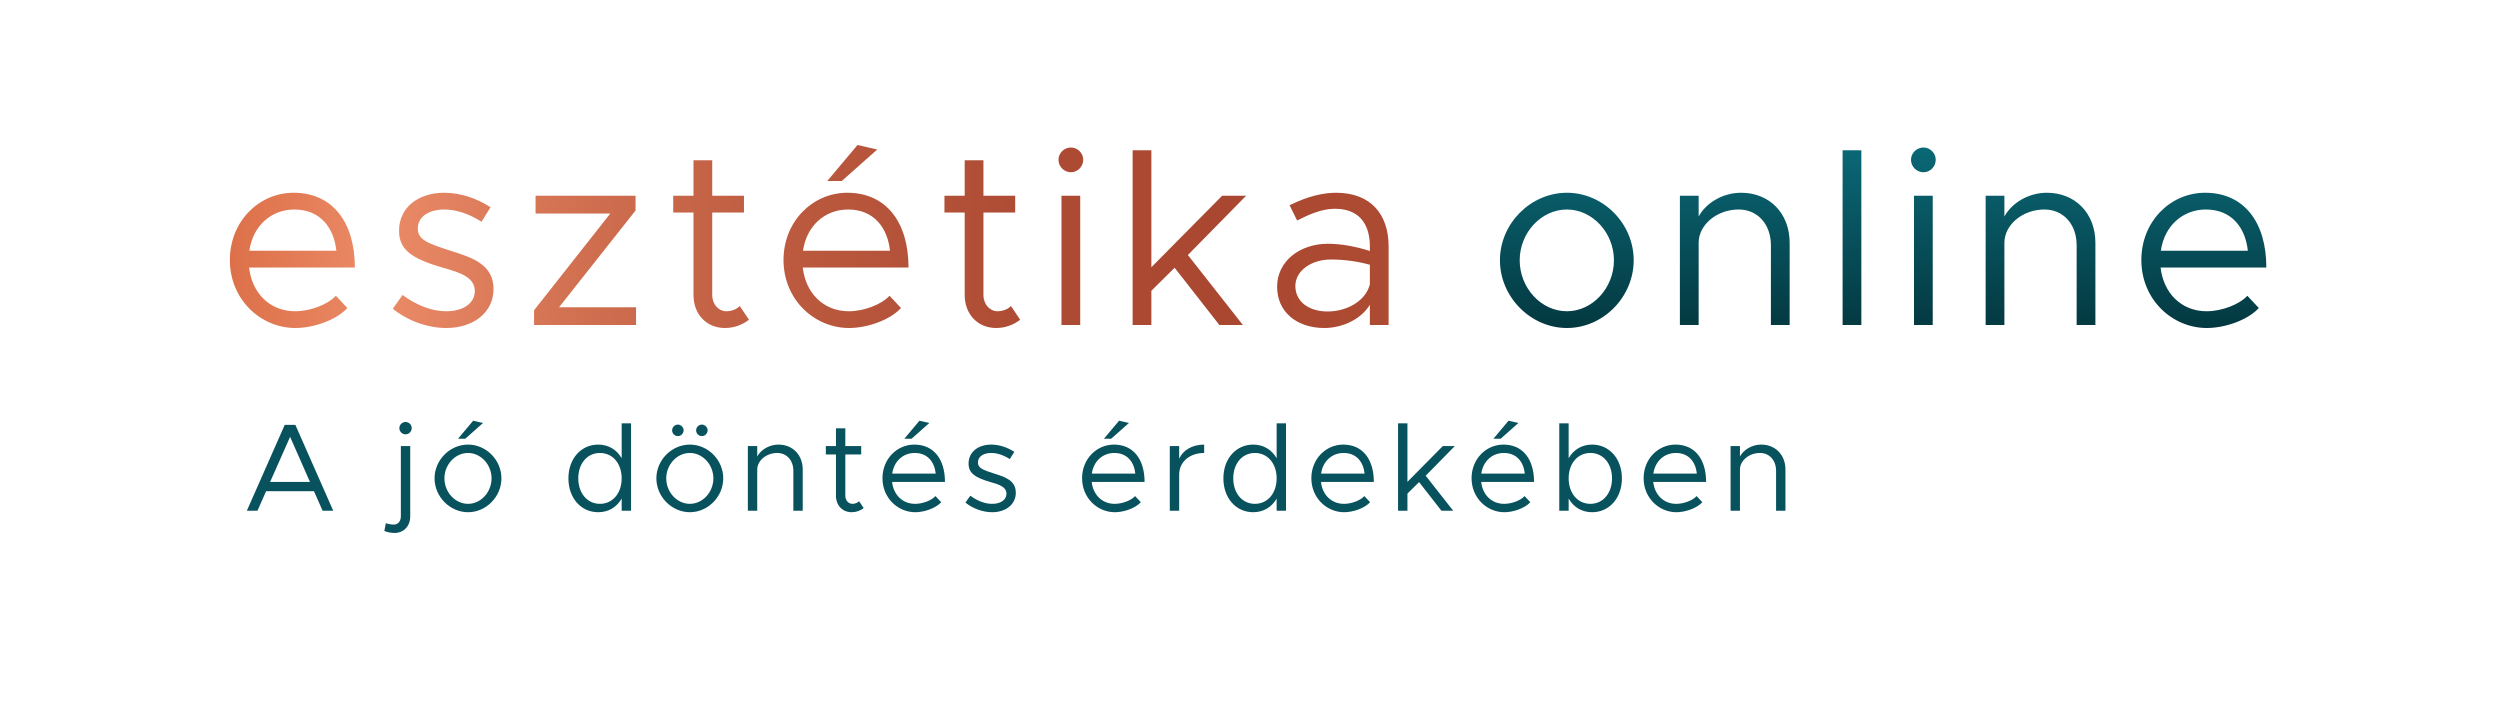 <svg width="700" height="200" viewBox="0 0 700 200" fill="none" xmlns="http://www.w3.org/2000/svg">
<g clip-path="url(#clip0_4811_2270)">
<path d="M82.63 87.15C86.9 87.15 91.8 85.26 94.04 82.81L97.26 86.24C94.11 89.67 87.74 91.84 82.7 91.84C73.04 91.84 64.36 83.93 64.36 72.8C64.36 62.02 72.48 53.97 82.21 53.97C93.13 53.97 99.36 62.23 99.36 74.9H69.75C70.52 81.97 75.49 87.15 82.63 87.15ZM82.42 58.66C75.98 58.66 70.8 63.21 69.82 70.21H94.18C93.48 63.7 89.63 58.66 82.42 58.66ZM124.961 91.84C119.921 91.84 114.321 89.95 109.981 86.45L112.711 82.6C116.841 85.61 120.971 87.15 124.961 87.15C129.721 87.15 132.941 84.91 132.941 81.48C132.941 77.56 128.741 76.3 123.841 74.9C115.091 72.38 111.731 69.79 111.731 64.61C111.731 58.03 117.191 53.97 124.401 53.97C128.881 53.97 133.501 55.51 137.351 58.03L134.831 62.09C131.191 59.78 127.621 58.66 124.401 58.66C120.341 58.66 116.981 60.48 116.981 63.98C116.981 67.13 119.641 68.11 126.361 70.28C132.171 72.1 138.191 74.06 138.191 80.92C138.191 87.57 132.451 91.84 124.961 91.84ZM149.537 91V86.87L170.887 59.78H149.957V54.81H177.957V58.94L156.537 86.03H178.097V91H149.537ZM207.124 85.68L209.714 89.53C207.824 91 205.444 91.84 202.994 91.84C197.814 91.84 194.174 87.99 194.174 82.6V59.5H188.504V54.81H194.174V44.87H199.424V54.81H208.314V59.5H199.424V82.6C199.424 85.26 201.244 87.15 203.344 87.15C204.954 87.15 206.354 86.52 207.124 85.68ZM245.633 41.86L235.693 50.68H231.633L240.103 40.6L245.633 41.86ZM237.653 87.15C241.923 87.15 246.823 85.26 249.063 82.81L252.283 86.24C249.133 89.67 242.763 91.84 237.723 91.84C228.063 91.84 219.383 83.93 219.383 72.8C219.383 62.02 227.503 53.97 237.233 53.97C248.153 53.97 254.383 62.23 254.383 74.9H224.773C225.543 81.97 230.513 87.15 237.653 87.15ZM237.443 58.66C231.003 58.66 225.823 63.21 224.843 70.21H249.203C248.503 63.7 244.653 58.66 237.443 58.66ZM283.064 85.68L285.654 89.53C283.764 91 281.384 91.84 278.934 91.84C273.754 91.84 270.114 87.99 270.114 82.6V59.5H264.444V54.81H270.114V44.87H275.364V54.81H284.254V59.5H275.364V82.6C275.364 85.26 277.184 87.15 279.284 87.15C280.894 87.15 282.294 86.52 283.064 85.68ZM299.872 48.23C297.912 48.23 296.372 46.62 296.372 44.73C296.372 42.91 297.912 41.3 299.872 41.3C301.762 41.3 303.302 42.91 303.302 44.73C303.302 46.62 301.762 48.23 299.872 48.23ZM297.212 91V54.81H302.462V91H297.212ZM348.914 54.81L332.604 71.4L348.004 91H341.424L328.894 74.97L322.384 81.41V91H317.134V42.07H322.384V74.83L342.194 54.81H348.914ZM374.112 53.97C383.982 53.97 388.812 60.2 388.812 68.95V91H383.562V85.33C380.972 89.6 375.582 91.84 370.822 91.84C363.192 91.84 357.592 87.43 357.592 80.29C357.592 73.08 364.032 68.25 371.802 68.25C375.722 68.25 379.852 69.09 383.562 70.28V68.95C383.562 64.05 381.602 58.45 373.762 58.45C370.122 58.45 366.482 60.06 363.192 61.74L361.092 57.47C366.272 54.88 370.612 53.97 374.112 53.97ZM371.732 87.22C376.492 87.22 382.162 84.77 383.562 79.66V74.13C380.272 73.22 376.562 72.66 372.642 72.66C367.252 72.66 362.702 75.74 362.702 80.08C362.702 84.56 366.622 87.22 371.732 87.22Z" fill="url(#paint0_linear_4811_2270)"/>
<path d="M438.742 91.84C428.592 91.84 419.982 83.16 419.982 72.87C419.982 62.58 428.592 53.97 438.742 53.97C448.892 53.97 457.432 62.58 457.432 72.87C457.432 83.16 448.892 91.84 438.742 91.84ZM438.742 87.15C445.882 87.15 451.902 80.64 451.902 72.87C451.902 65.17 445.882 58.66 438.742 58.66C431.532 58.66 425.512 65.17 425.512 72.87C425.512 80.64 431.532 87.15 438.742 87.15ZM487.522 53.97C495.502 53.97 501.102 59.78 501.102 67.97V91H495.852V68.67C495.852 62.79 492.142 58.66 486.822 58.66C480.732 58.66 475.622 62.93 475.622 67.97V91H470.372V54.81H475.622V60.62C477.722 56.77 482.412 53.97 487.522 53.97ZM515.928 91V42.07H521.178V91H515.928ZM538.577 48.23C536.617 48.23 535.077 46.62 535.077 44.73C535.077 42.91 536.617 41.3 538.577 41.3C540.467 41.3 542.007 42.91 542.007 44.73C542.007 46.62 540.467 48.23 538.577 48.23ZM535.917 91V54.81H541.167V91H535.917ZM573.13 53.97C581.11 53.97 586.71 59.78 586.71 67.97V91H581.46V68.67C581.46 62.79 577.75 58.66 572.43 58.66C566.34 58.66 561.23 62.93 561.23 67.97V91H555.98V54.81H561.23V60.62C563.33 56.77 568.02 53.97 573.13 53.97ZM617.846 87.15C622.116 87.15 627.016 85.26 629.256 82.81L632.476 86.24C629.326 89.67 622.956 91.84 617.916 91.84C608.256 91.84 599.576 83.93 599.576 72.8C599.576 62.02 607.696 53.97 617.426 53.97C628.346 53.97 634.576 62.23 634.576 74.9H604.966C605.736 81.97 610.706 87.15 617.846 87.15ZM617.636 58.66C611.196 58.66 606.016 63.21 605.036 70.21H629.396C628.696 63.7 624.846 58.66 617.636 58.66Z" fill="url(#paint1_linear_4811_2270)"/>
<path d="M90.33 143L87.915 137.54H74.51L72.095 143H69.12L79.725 118.955H82.7L93.305 143H90.33ZM75.63 134.95H86.795L81.23 122.315L75.63 134.95ZM113.567 121.615C112.587 121.615 111.817 120.81 111.817 119.865C111.817 118.955 112.587 118.15 113.567 118.15C114.512 118.15 115.282 118.955 115.282 119.865C115.282 120.81 114.512 121.615 113.567 121.615ZM110.452 149.23C109.472 149.23 108.317 148.985 107.617 148.67L108.037 146.5C108.597 146.71 109.542 146.885 110.277 146.885C111.432 146.885 112.237 145.94 112.237 144.61V124.905H114.862V144.61C114.862 147.305 113.042 149.23 110.452 149.23ZM128.254 122.84L132.489 117.8L135.254 118.43L130.284 122.84H128.254ZM131.054 143.42C125.979 143.42 121.674 139.08 121.674 133.935C121.674 128.79 125.979 124.485 131.054 124.485C136.129 124.485 140.399 128.79 140.399 133.935C140.399 139.08 136.129 143.42 131.054 143.42ZM131.054 141.075C134.624 141.075 137.634 137.82 137.634 133.935C137.634 130.085 134.624 126.83 131.054 126.83C127.449 126.83 124.439 130.085 124.439 133.935C124.439 137.82 127.449 141.075 131.054 141.075ZM174.065 118.535H176.69V143H174.065V139.605C172.7 141.985 170.39 143.42 167.485 143.42C162.725 143.42 159.155 139.5 159.155 133.935C159.155 128.405 162.725 124.485 167.485 124.485C170.39 124.485 172.7 125.92 174.065 128.3V118.535ZM167.975 141.075C171.545 141.075 174.065 138.1 174.065 133.935C174.065 129.77 171.545 126.83 167.975 126.83C164.44 126.83 161.92 129.77 161.92 133.935C161.92 138.1 164.44 141.075 167.975 141.075ZM189.804 122.105C188.894 122.105 188.194 121.37 188.194 120.495C188.194 119.655 188.894 118.885 189.804 118.885C190.679 118.885 191.414 119.655 191.414 120.495C191.414 121.37 190.679 122.105 189.804 122.105ZM196.524 122.105C195.614 122.105 194.914 121.37 194.914 120.495C194.914 119.655 195.614 118.885 196.524 118.885C197.399 118.885 198.134 119.655 198.134 120.495C198.134 121.37 197.399 122.105 196.524 122.105ZM193.164 143.42C188.089 143.42 183.784 139.08 183.784 133.935C183.784 128.79 188.089 124.485 193.164 124.485C198.239 124.485 202.509 128.79 202.509 133.935C202.509 139.08 198.239 143.42 193.164 143.42ZM193.164 141.075C196.734 141.075 199.744 137.82 199.744 133.935C199.744 130.085 196.734 126.83 193.164 126.83C189.559 126.83 186.549 130.085 186.549 133.935C186.549 137.82 189.559 141.075 193.164 141.075ZM217.974 124.485C221.964 124.485 224.764 127.39 224.764 131.485V143H222.139V131.835C222.139 128.895 220.284 126.83 217.624 126.83C214.579 126.83 212.024 128.965 212.024 131.485V143H209.399V124.905H212.024V127.81C213.074 125.885 215.419 124.485 217.974 124.485ZM240.542 140.34L241.837 142.265C240.892 143 239.702 143.42 238.477 143.42C235.887 143.42 234.067 141.495 234.067 138.8V127.25H231.232V124.905H234.067V119.935H236.692V124.905H241.137V127.25H236.692V138.8C236.692 140.13 237.602 141.075 238.652 141.075C239.457 141.075 240.157 140.76 240.542 140.34ZM260.216 118.43L255.246 122.84H253.216L257.451 117.8L260.216 118.43ZM256.226 141.075C258.361 141.075 260.811 140.13 261.931 138.905L263.541 140.62C261.966 142.335 258.781 143.42 256.261 143.42C251.431 143.42 247.091 139.465 247.091 133.9C247.091 128.51 251.151 124.485 256.016 124.485C261.476 124.485 264.591 128.615 264.591 134.95H249.786C250.171 138.485 252.656 141.075 256.226 141.075ZM256.121 126.83C252.901 126.83 250.311 129.105 249.821 132.605H262.001C261.651 129.35 259.726 126.83 256.121 126.83ZM277.812 143.42C275.292 143.42 272.492 142.475 270.322 140.725L271.687 138.8C273.752 140.305 275.817 141.075 277.812 141.075C280.192 141.075 281.802 139.955 281.802 138.24C281.802 136.28 279.702 135.65 277.252 134.95C272.877 133.69 271.197 132.395 271.197 129.805C271.197 126.515 273.927 124.485 277.532 124.485C279.772 124.485 282.082 125.255 284.007 126.515L282.747 128.545C280.927 127.39 279.142 126.83 277.532 126.83C275.502 126.83 273.822 127.74 273.822 129.49C273.822 131.065 275.152 131.555 278.512 132.64C281.417 133.55 284.427 134.53 284.427 137.96C284.427 141.285 281.557 143.42 277.812 143.42ZM316.107 118.43L311.137 122.84H309.107L313.342 117.8L316.107 118.43ZM312.117 141.075C314.252 141.075 316.702 140.13 317.822 138.905L319.432 140.62C317.857 142.335 314.672 143.42 312.152 143.42C307.322 143.42 302.982 139.465 302.982 133.9C302.982 128.51 307.042 124.485 311.907 124.485C317.367 124.485 320.482 128.615 320.482 134.95H305.677C306.062 138.485 308.547 141.075 312.117 141.075ZM312.012 126.83C308.792 126.83 306.202 129.105 305.712 132.605H317.892C317.542 129.35 315.617 126.83 312.012 126.83ZM330.167 128.44C331.252 126.025 333.842 124.485 337.167 124.485V126.83C333.072 126.83 330.167 129.35 330.167 132.885V143H327.542V124.905H330.167V128.44ZM357.458 118.535H360.083V143H357.458V139.605C356.093 141.985 353.783 143.42 350.878 143.42C346.118 143.42 342.548 139.5 342.548 133.935C342.548 128.405 346.118 124.485 350.878 124.485C353.783 124.485 356.093 125.92 357.458 128.3V118.535ZM351.368 141.075C354.938 141.075 357.458 138.1 357.458 133.935C357.458 129.77 354.938 126.83 351.368 126.83C347.833 126.83 345.313 129.77 345.313 133.935C345.313 138.1 347.833 141.075 351.368 141.075ZM376.312 141.075C378.447 141.075 380.897 140.13 382.017 138.905L383.627 140.62C382.052 142.335 378.867 143.42 376.347 143.42C371.517 143.42 367.177 139.465 367.177 133.9C367.177 128.51 371.237 124.485 376.102 124.485C381.562 124.485 384.677 128.615 384.677 134.95H369.872C370.257 138.485 372.742 141.075 376.312 141.075ZM376.207 126.83C372.987 126.83 370.397 129.105 369.907 132.605H382.087C381.737 129.35 379.812 126.83 376.207 126.83ZM407.348 124.905L399.193 133.2L406.893 143H403.603L397.338 134.985L394.083 138.205V143H391.458V118.535H394.083V134.915L403.988 124.905H407.348ZM425.162 118.43L420.192 122.84H418.162L422.397 117.8L425.162 118.43ZM421.172 141.075C423.307 141.075 425.757 140.13 426.877 138.905L428.487 140.62C426.912 142.335 423.727 143.42 421.207 143.42C416.377 143.42 412.037 139.465 412.037 133.9C412.037 128.51 416.097 124.485 420.962 124.485C426.422 124.485 429.537 128.615 429.537 134.95H414.732C415.117 138.485 417.602 141.075 421.172 141.075ZM421.067 126.83C417.847 126.83 415.257 129.105 414.767 132.605H426.947C426.597 129.35 424.672 126.83 421.067 126.83ZM445.802 124.485C450.562 124.485 454.132 128.405 454.132 133.935C454.132 139.5 450.562 143.42 445.802 143.42C442.897 143.42 440.587 141.985 439.222 139.605V143H436.597V118.535H439.222V128.3C440.587 125.92 442.897 124.485 445.802 124.485ZM445.312 141.075C448.847 141.075 451.367 138.1 451.367 133.935C451.367 129.77 448.847 126.83 445.312 126.83C441.742 126.83 439.222 129.77 439.222 133.935C439.222 138.1 441.742 141.075 445.312 141.075ZM469.346 141.075C471.481 141.075 473.931 140.13 475.051 138.905L476.661 140.62C475.086 142.335 471.901 143.42 469.381 143.42C464.551 143.42 460.211 139.465 460.211 133.9C460.211 128.51 464.271 124.485 469.136 124.485C474.596 124.485 477.711 128.615 477.711 134.95H462.906C463.291 138.485 465.776 141.075 469.346 141.075ZM469.241 126.83C466.021 126.83 463.431 129.105 462.941 132.605H475.121C474.771 129.35 472.846 126.83 469.241 126.83ZM493.137 124.485C497.127 124.485 499.927 127.39 499.927 131.485V143H497.302V131.835C497.302 128.895 495.447 126.83 492.787 126.83C489.742 126.83 487.187 128.965 487.187 131.485V143H484.562V124.905H487.187V127.81C488.237 125.885 490.582 124.485 493.137 124.485Z" fill="#08525E"/>
</g>
<defs>
<linearGradient id="paint0_linear_4811_2270" x1="61" y1="70.499" x2="638.02" y2="70.499" gradientUnits="userSpaceOnUse">
<stop stop-color="#DB6E47"/>
<stop offset="0.077" stop-color="#EB8B67"/>
<stop offset="0.183" stop-color="#CF6E4F"/>
<stop offset="0.29" stop-color="#BA583E"/>
<stop offset="0.393" stop-color="#AD4B34"/>
<stop offset="0.489" stop-color="#A94730"/>
<stop offset="0.578" stop-color="#AD4B33"/>
<stop offset="0.669" stop-color="#B9583E"/>
<stop offset="0.763" stop-color="#CD6D4E"/>
<stop offset="0.857" stop-color="#EA8A66"/>
<stop offset="0.862" stop-color="#EB8B67"/>
<stop offset="1" stop-color="#DB6E47"/>
</linearGradient>
<linearGradient id="paint1_linear_4811_2270" x1="349.5" y1="42" x2="349.5" y2="99" gradientUnits="userSpaceOnUse">
<stop stop-color="#0A6775"/>
<stop offset="1" stop-color="#033239"/>
</linearGradient>
<clipPath id="clip0_4811_2270">
<rect width="700" height="200" fill="white"/>
</clipPath>
</defs>
</svg>
